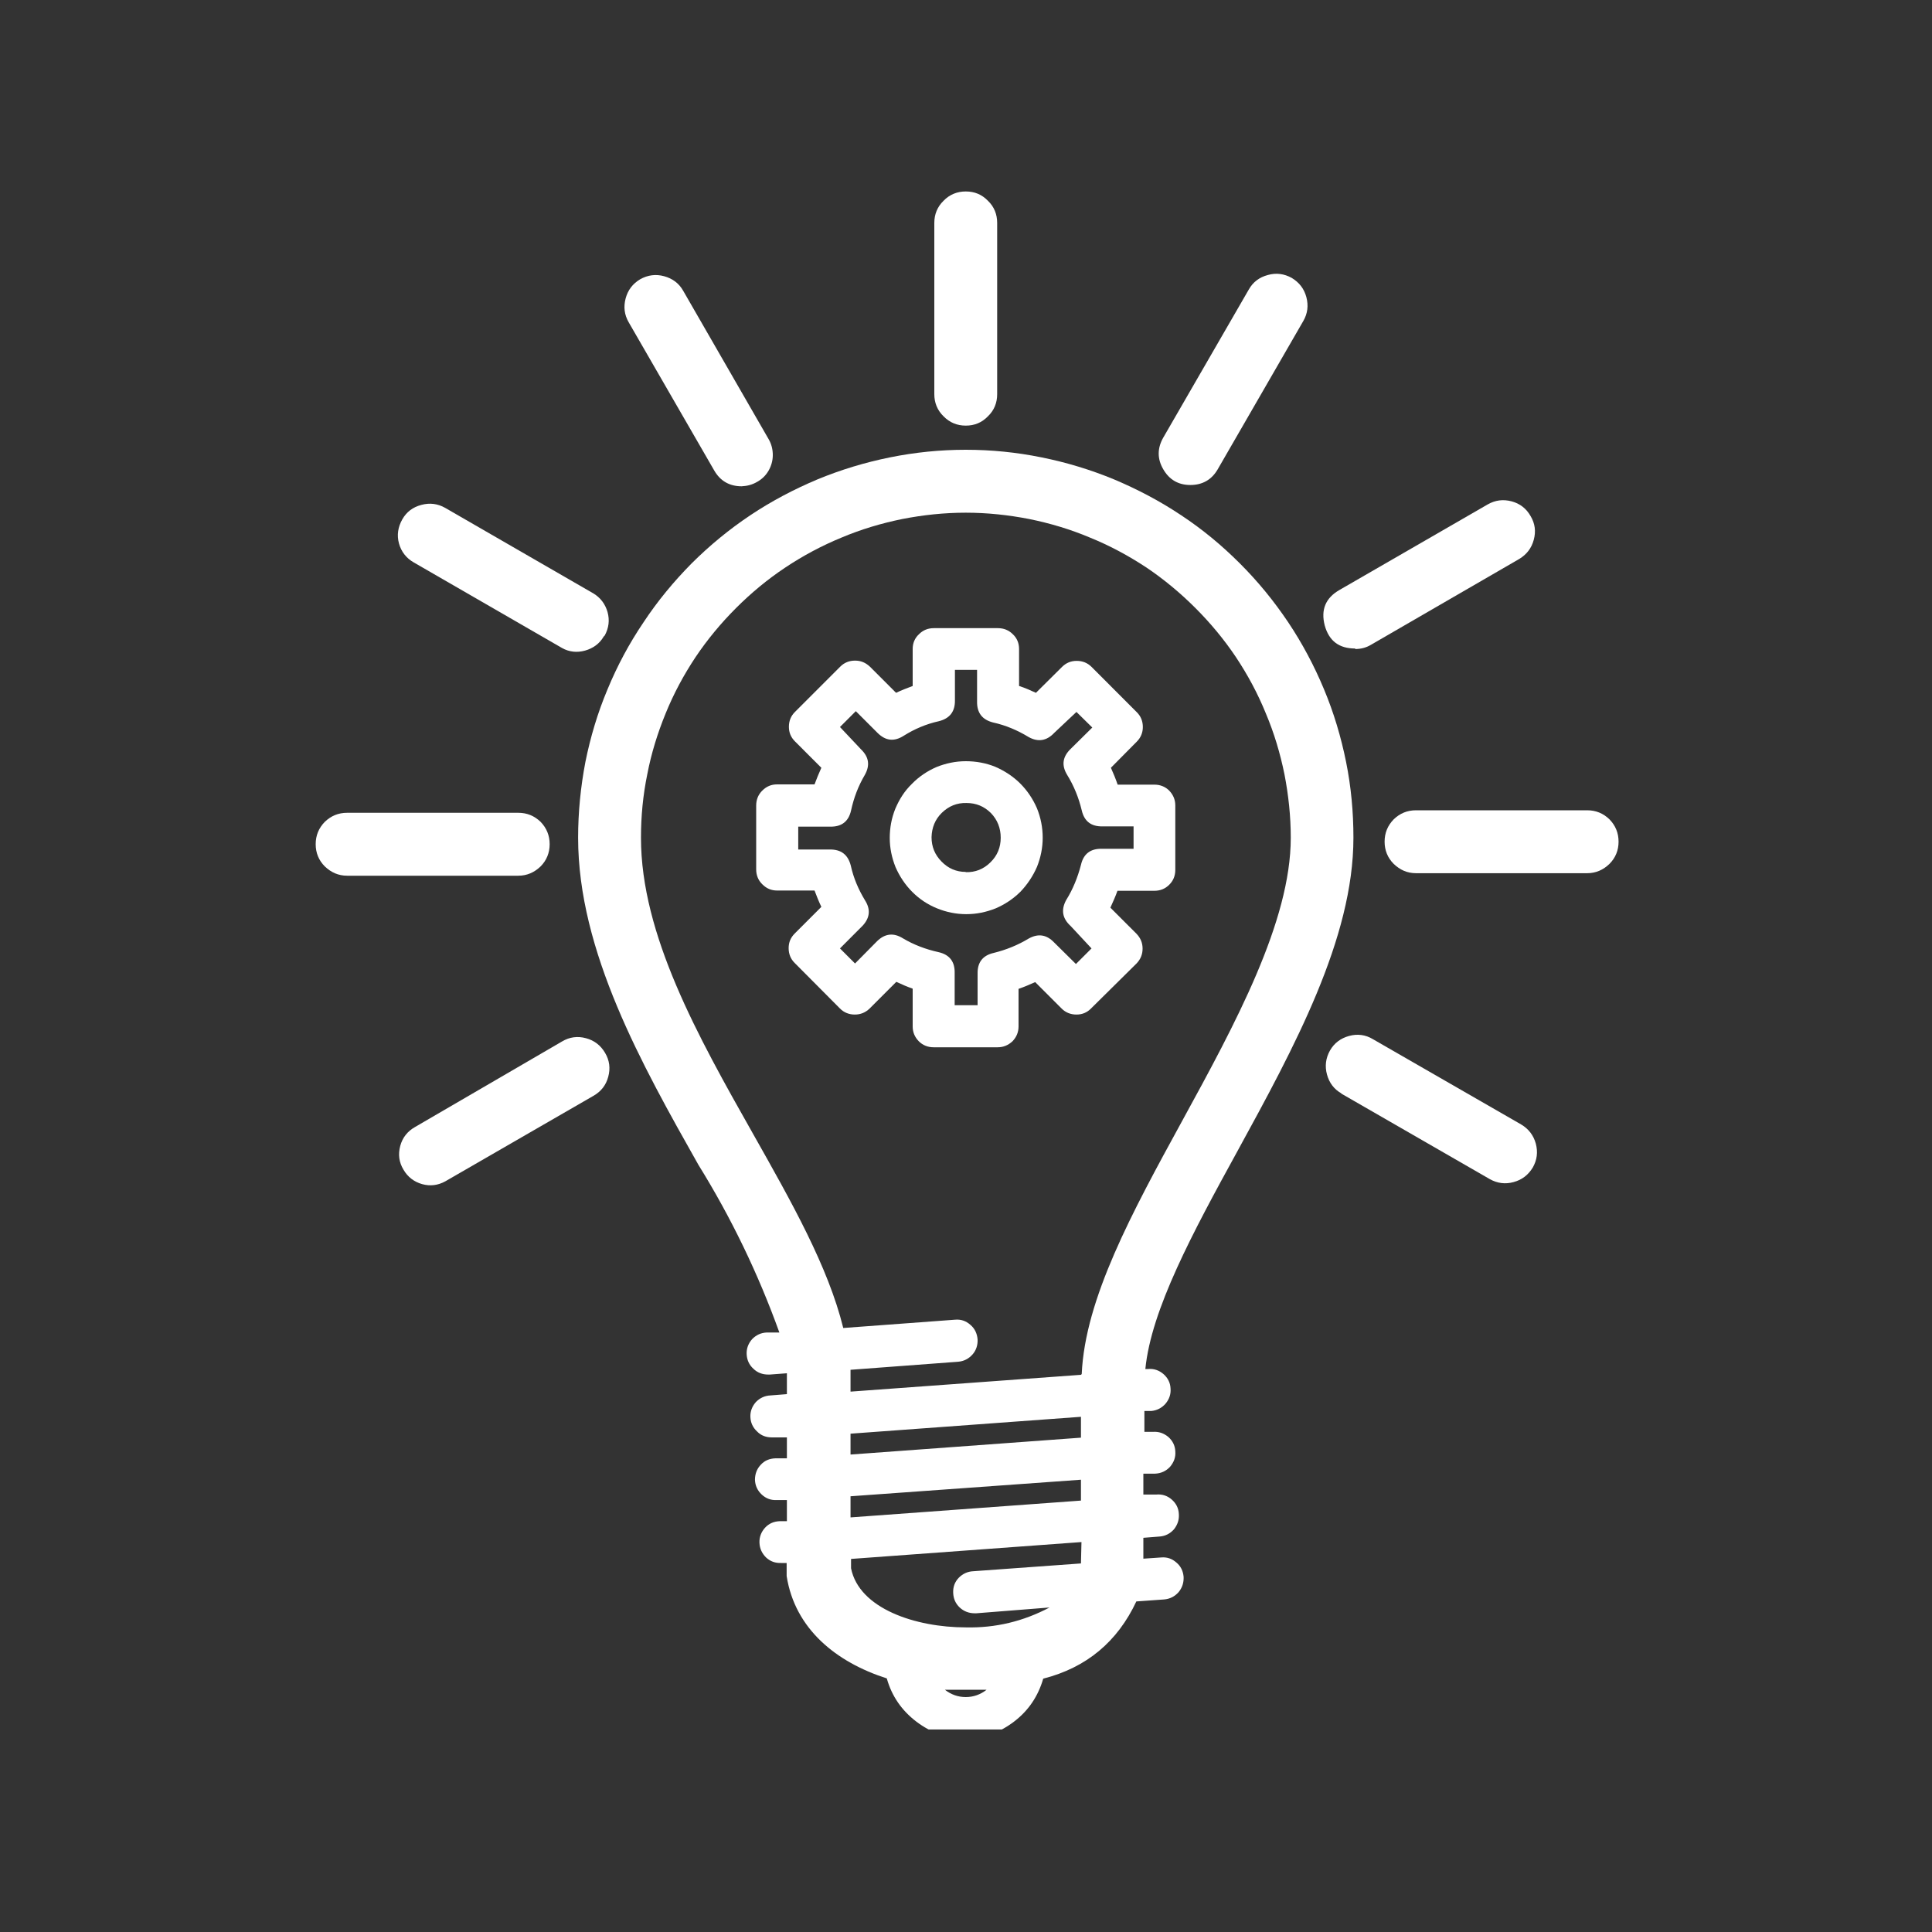 <svg xmlns="http://www.w3.org/2000/svg" xmlns:xlink="http://www.w3.org/1999/xlink" width="40" zoomAndPan="magnify" viewBox="0 0 30 30" height="40" preserveAspectRatio="xMidYMid meet" version="1.0"><rect x="0" y="0" width="30" height="30" fill="#333333" stroke="none"/><defs><clipPath id="b95f6c0dda"><path d="M 8 6 L 22 6 L 22 26.855 L 8 26.855 Z M 8 6 " clip-rule="nonzero"/></clipPath><clipPath id="5a00b8ad42"><path d="M 14 2.902 L 16 2.902 L 16 7 L 14 7 Z M 14 2.902 " clip-rule="nonzero"/></clipPath><clipPath id="0bbee62f68"><path d="M 4.875 12 L 9 12 L 9 14 L 4.875 14 Z M 4.875 12 " clip-rule="nonzero"/></clipPath><clipPath id="ca68c66ccd"><path d="M 21 12 L 25.199 12 L 25.199 14 L 21 14 Z M 21 12 " clip-rule="nonzero"/></clipPath></defs><g clip-path="url(#b95f6c0dda)"><path fill="#ffffff" d="M 21.016 13.008 C 21.016 12.613 20.98 12.219 20.902 11.832 C 20.824 11.445 20.711 11.066 20.559 10.703 C 20.406 10.336 20.223 9.992 20.004 9.664 C 19.781 9.332 19.535 9.031 19.254 8.75 C 18.973 8.469 18.672 8.219 18.34 8 C 18.012 7.781 17.664 7.598 17.301 7.445 C 16.934 7.293 16.559 7.18 16.172 7.102 C 15.785 7.023 15.391 6.984 14.996 6.984 C 14.602 6.984 14.211 7.023 13.82 7.102 C 13.434 7.18 13.059 7.293 12.691 7.445 C 12.328 7.598 11.98 7.781 11.652 8 C 11.324 8.219 11.02 8.469 10.738 8.75 C 10.461 9.031 10.211 9.332 9.992 9.664 C 9.77 9.992 9.586 10.336 9.434 10.703 C 9.281 11.066 9.168 11.445 9.09 11.832 C 9.016 12.219 8.977 12.613 8.977 13.008 C 8.977 14.773 9.969 16.535 10.844 18.086 C 11.355 18.91 11.773 19.777 12.102 20.691 L 11.906 20.691 C 11.816 20.695 11.742 20.73 11.68 20.793 C 11.621 20.859 11.59 20.938 11.594 21.027 C 11.598 21.117 11.633 21.195 11.699 21.254 C 11.762 21.316 11.84 21.344 11.93 21.344 L 11.953 21.344 L 12.219 21.324 C 12.219 21.363 12.219 21.41 12.219 21.453 L 12.219 21.648 L 11.965 21.668 C 11.875 21.672 11.801 21.707 11.738 21.77 C 11.68 21.836 11.648 21.914 11.652 22.004 C 11.656 22.094 11.691 22.168 11.758 22.23 C 11.82 22.293 11.898 22.32 11.988 22.32 L 12.219 22.32 L 12.219 22.645 L 12.039 22.645 C 11.949 22.648 11.871 22.68 11.812 22.746 C 11.75 22.812 11.723 22.891 11.723 22.98 C 11.727 23.07 11.762 23.145 11.828 23.207 C 11.895 23.27 11.973 23.297 12.062 23.293 L 12.219 23.293 L 12.219 23.621 L 12.105 23.621 C 12.016 23.625 11.941 23.656 11.879 23.723 C 11.82 23.789 11.789 23.867 11.793 23.957 C 11.797 24.047 11.832 24.121 11.895 24.184 C 11.961 24.246 12.039 24.273 12.129 24.27 L 12.215 24.27 L 12.215 24.473 C 12.344 25.297 12.988 25.812 13.77 26.062 C 13.848 26.34 14.004 26.562 14.23 26.734 C 14.457 26.906 14.711 26.996 14.996 27 C 15.277 26.992 15.527 26.902 15.75 26.73 C 15.973 26.559 16.121 26.336 16.199 26.066 C 16.871 25.895 17.352 25.492 17.645 24.867 L 18.078 24.836 C 18.168 24.828 18.242 24.789 18.301 24.723 C 18.359 24.652 18.383 24.574 18.379 24.484 C 18.371 24.395 18.336 24.32 18.266 24.262 C 18.199 24.203 18.121 24.176 18.031 24.184 L 17.754 24.203 L 17.754 23.879 L 18.008 23.859 C 18.098 23.852 18.172 23.812 18.23 23.746 C 18.285 23.676 18.312 23.598 18.305 23.508 C 18.301 23.418 18.262 23.344 18.195 23.285 C 18.129 23.227 18.047 23.199 17.957 23.207 L 17.754 23.207 L 17.754 22.883 L 17.934 22.883 C 18.027 22.879 18.105 22.844 18.168 22.777 C 18.227 22.707 18.258 22.629 18.25 22.535 C 18.246 22.445 18.207 22.371 18.141 22.312 C 18.07 22.254 17.992 22.227 17.902 22.234 L 17.77 22.234 L 17.77 21.91 L 17.875 21.91 C 17.965 21.902 18.039 21.863 18.098 21.797 C 18.156 21.727 18.184 21.648 18.176 21.559 C 18.172 21.469 18.133 21.395 18.066 21.336 C 17.996 21.277 17.918 21.25 17.828 21.258 L 17.785 21.258 C 17.875 20.336 18.52 19.141 19.215 17.875 C 20.098 16.262 21.016 14.574 21.016 13.008 Z M 14.996 26.352 C 14.875 26.352 14.766 26.312 14.672 26.238 C 14.773 26.238 14.879 26.238 14.996 26.238 C 15.105 26.238 15.207 26.238 15.32 26.238 C 15.227 26.312 15.117 26.352 14.996 26.352 Z M 16.785 24.277 L 15.113 24.398 C 15.023 24.402 14.949 24.438 14.887 24.5 C 14.824 24.566 14.797 24.645 14.801 24.734 C 14.805 24.824 14.836 24.898 14.902 24.961 C 14.969 25.023 15.047 25.051 15.137 25.051 L 15.16 25.051 L 16.297 24.961 C 15.891 25.176 15.457 25.281 14.996 25.27 C 14.219 25.27 13.34 24.98 13.215 24.352 L 13.215 24.207 L 16.793 23.945 Z M 16.785 23.301 L 13.207 23.562 L 13.207 23.234 L 16.785 22.977 Z M 16.785 22.324 L 13.207 22.586 L 13.207 22.262 L 16.785 22 Z M 16.785 21.348 L 13.207 21.609 L 13.207 21.469 C 13.207 21.402 13.207 21.336 13.207 21.27 L 14.879 21.145 C 14.969 21.137 15.043 21.098 15.102 21.031 C 15.16 20.965 15.184 20.883 15.18 20.797 C 15.172 20.707 15.137 20.629 15.066 20.57 C 15 20.512 14.922 20.484 14.832 20.492 L 13.094 20.621 C 12.859 19.668 12.293 18.668 11.691 17.602 C 10.836 16.09 9.953 14.516 9.953 13.008 C 9.953 12.676 9.984 12.348 10.051 12.023 C 10.113 11.699 10.211 11.383 10.336 11.078 C 10.461 10.77 10.617 10.48 10.801 10.203 C 10.984 9.93 11.195 9.676 11.43 9.441 C 11.664 9.207 11.918 8.996 12.195 8.812 C 12.469 8.629 12.762 8.473 13.066 8.348 C 13.371 8.219 13.688 8.125 14.012 8.059 C 14.336 7.996 14.664 7.961 14.996 7.961 C 15.328 7.961 15.656 7.996 15.98 8.059 C 16.305 8.125 16.621 8.219 16.926 8.348 C 17.234 8.473 17.523 8.629 17.801 8.812 C 18.074 8.996 18.328 9.207 18.562 9.441 C 18.797 9.676 19.008 9.93 19.191 10.203 C 19.375 10.48 19.531 10.77 19.656 11.078 C 19.785 11.383 19.879 11.699 19.945 12.023 C 20.008 12.348 20.043 12.676 20.043 13.008 C 20.043 14.309 19.184 15.895 18.352 17.414 C 17.578 18.828 16.848 20.168 16.797 21.336 Z M 16.785 21.348 " fill-opacity="1" fill-rule="nonzero"/></g><g clip-path="url(#5a00b8ad42)"><path fill="#ffffff" d="M 15.484 6.117 L 15.484 3.461 C 15.484 3.328 15.438 3.211 15.34 3.117 C 15.246 3.02 15.133 2.973 14.996 2.973 C 14.863 2.973 14.746 3.02 14.652 3.117 C 14.555 3.211 14.508 3.328 14.508 3.461 L 14.508 6.121 C 14.508 6.254 14.555 6.371 14.652 6.465 C 14.746 6.562 14.863 6.609 14.996 6.609 C 15.133 6.609 15.246 6.562 15.34 6.465 C 15.438 6.371 15.484 6.254 15.484 6.121 Z M 15.484 6.117 " fill-opacity="1" fill-rule="nonzero"/></g><path fill="#ffffff" d="M 11.516 7.551 C 11.602 7.547 11.68 7.527 11.754 7.484 C 11.832 7.441 11.891 7.383 11.934 7.309 C 11.977 7.234 12 7.152 12 7.066 C 12 6.98 11.98 6.898 11.938 6.824 L 10.609 4.516 C 10.543 4.398 10.441 4.324 10.312 4.289 C 10.184 4.254 10.059 4.27 9.941 4.336 C 9.824 4.406 9.75 4.504 9.715 4.633 C 9.68 4.766 9.695 4.887 9.762 5.004 L 11.09 7.305 C 11.184 7.469 11.328 7.551 11.516 7.551 Z M 11.516 7.551 " fill-opacity="1" fill-rule="nonzero"/><path fill="#ffffff" d="M 9.391 9.867 C 9.453 9.75 9.469 9.633 9.434 9.504 C 9.398 9.379 9.324 9.281 9.215 9.215 L 6.914 7.887 C 6.797 7.82 6.672 7.805 6.543 7.84 C 6.41 7.875 6.312 7.949 6.246 8.066 C 6.18 8.184 6.16 8.309 6.195 8.438 C 6.23 8.566 6.309 8.668 6.426 8.734 L 8.727 10.062 C 8.84 10.125 8.961 10.137 9.086 10.102 C 9.211 10.066 9.309 9.996 9.375 9.883 Z M 9.391 9.867 " fill-opacity="1" fill-rule="nonzero"/><g clip-path="url(#0bbee62f68)"><path fill="#ffffff" d="M 5.391 13.598 L 8.047 13.598 C 8.184 13.598 8.297 13.547 8.395 13.453 C 8.488 13.359 8.535 13.242 8.535 13.109 C 8.535 12.973 8.488 12.859 8.395 12.762 C 8.297 12.668 8.184 12.621 8.047 12.621 L 5.391 12.621 C 5.254 12.621 5.141 12.668 5.043 12.762 C 4.949 12.859 4.902 12.973 4.902 13.109 C 4.902 13.242 4.949 13.359 5.043 13.453 C 5.141 13.547 5.254 13.598 5.391 13.598 Z M 5.391 13.598 " fill-opacity="1" fill-rule="nonzero"/></g><path fill="#ffffff" d="M 6.266 18.164 C 6.332 18.277 6.43 18.352 6.555 18.387 C 6.68 18.422 6.801 18.406 6.914 18.344 L 9.215 17.016 C 9.332 16.949 9.41 16.852 9.445 16.719 C 9.48 16.59 9.465 16.465 9.395 16.348 C 9.328 16.234 9.23 16.156 9.098 16.121 C 8.969 16.086 8.844 16.102 8.727 16.172 L 6.445 17.5 C 6.328 17.566 6.25 17.664 6.215 17.793 C 6.18 17.926 6.195 18.047 6.266 18.164 Z M 6.266 18.164 " fill-opacity="1" fill-rule="nonzero"/><path fill="#ffffff" d="M 20.82 16.977 L 23.133 18.309 C 23.25 18.375 23.375 18.391 23.504 18.355 C 23.633 18.32 23.73 18.246 23.801 18.129 C 23.867 18.012 23.883 17.891 23.848 17.758 C 23.812 17.629 23.738 17.531 23.621 17.461 L 21.32 16.137 C 21.203 16.066 21.078 16.051 20.949 16.086 C 20.82 16.121 20.719 16.195 20.652 16.312 C 20.586 16.43 20.57 16.555 20.605 16.684 C 20.641 16.816 20.715 16.914 20.832 16.98 Z M 20.82 16.977 " fill-opacity="1" fill-rule="nonzero"/><g clip-path="url(#ca68c66ccd)"><path fill="#ffffff" d="M 25.133 13.07 C 25.133 12.934 25.086 12.82 24.992 12.723 C 24.895 12.629 24.781 12.582 24.645 12.582 L 21.988 12.582 C 21.852 12.582 21.738 12.629 21.641 12.723 C 21.547 12.82 21.5 12.934 21.5 13.07 C 21.5 13.203 21.547 13.32 21.641 13.414 C 21.738 13.508 21.852 13.559 21.988 13.559 L 24.645 13.559 C 24.781 13.559 24.895 13.508 24.992 13.414 C 25.086 13.32 25.133 13.203 25.133 13.07 Z M 25.133 13.07 " fill-opacity="1" fill-rule="nonzero"/></g><path fill="#ffffff" d="M 21.043 10.078 C 21.129 10.078 21.211 10.059 21.289 10.012 L 23.59 8.68 C 23.707 8.609 23.781 8.512 23.816 8.383 C 23.852 8.25 23.836 8.129 23.766 8.012 C 23.699 7.895 23.602 7.82 23.473 7.785 C 23.34 7.75 23.219 7.766 23.102 7.832 L 20.801 9.16 C 20.582 9.285 20.508 9.469 20.57 9.711 C 20.637 9.953 20.793 10.07 21.043 10.07 Z M 21.043 10.078 " fill-opacity="1" fill-rule="nonzero"/><path fill="#ffffff" d="M 18.484 7.531 C 18.672 7.531 18.816 7.449 18.91 7.285 L 20.238 4.984 C 20.305 4.867 20.32 4.746 20.285 4.613 C 20.25 4.484 20.176 4.387 20.059 4.316 C 19.941 4.25 19.816 4.234 19.688 4.27 C 19.555 4.305 19.457 4.379 19.391 4.496 L 18.062 6.797 C 17.969 6.961 17.969 7.125 18.062 7.285 C 18.156 7.449 18.297 7.531 18.484 7.531 Z M 18.484 7.531 " fill-opacity="1" fill-rule="nonzero"/><path fill="#ffffff" d="M 14.996 11.82 C 14.84 11.82 14.688 11.852 14.543 11.91 C 14.398 11.973 14.27 12.059 14.16 12.172 C 14.047 12.281 13.965 12.41 13.902 12.559 C 13.844 12.703 13.816 12.855 13.816 13.012 C 13.816 13.168 13.848 13.32 13.906 13.465 C 13.969 13.609 14.055 13.738 14.164 13.848 C 14.277 13.961 14.406 14.047 14.551 14.105 C 14.695 14.164 14.848 14.195 15.004 14.195 C 15.164 14.195 15.312 14.164 15.461 14.105 C 15.605 14.043 15.734 13.957 15.844 13.848 C 15.953 13.734 16.039 13.605 16.102 13.461 C 16.16 13.316 16.191 13.164 16.191 13.008 C 16.191 12.848 16.16 12.695 16.102 12.551 C 16.039 12.406 15.953 12.277 15.84 12.164 C 15.73 12.055 15.598 11.969 15.453 11.906 C 15.309 11.848 15.156 11.82 14.996 11.82 Z M 14.996 13.539 C 14.848 13.539 14.723 13.484 14.621 13.379 C 14.516 13.273 14.465 13.148 14.465 13 C 14.469 12.852 14.52 12.723 14.625 12.621 C 14.734 12.516 14.859 12.465 15.008 12.469 C 15.156 12.469 15.281 12.52 15.387 12.625 C 15.488 12.73 15.539 12.859 15.539 13.008 C 15.539 13.156 15.488 13.285 15.379 13.391 C 15.273 13.496 15.145 13.547 14.996 13.543 Z M 14.996 13.539 " fill-opacity="1" fill-rule="nonzero"/><path fill="#ffffff" d="M 17.926 12.184 L 17.355 12.184 C 17.324 12.094 17.289 12.008 17.25 11.922 L 17.652 11.516 C 17.715 11.453 17.746 11.375 17.746 11.289 C 17.746 11.199 17.715 11.121 17.652 11.059 L 16.949 10.355 C 16.887 10.293 16.809 10.262 16.719 10.262 C 16.629 10.262 16.555 10.293 16.492 10.355 L 16.086 10.758 C 16 10.719 15.914 10.68 15.824 10.652 L 15.824 10.078 C 15.824 9.988 15.793 9.91 15.727 9.848 C 15.664 9.785 15.586 9.754 15.496 9.754 L 14.5 9.754 C 14.41 9.754 14.332 9.785 14.27 9.848 C 14.203 9.91 14.172 9.988 14.172 10.078 L 14.172 10.652 C 14.086 10.684 13.996 10.719 13.914 10.758 L 13.508 10.352 C 13.441 10.289 13.367 10.258 13.277 10.258 C 13.188 10.258 13.109 10.289 13.047 10.352 L 12.344 11.055 C 12.281 11.117 12.25 11.195 12.25 11.285 C 12.25 11.375 12.281 11.449 12.344 11.512 L 12.754 11.922 C 12.715 12.008 12.68 12.094 12.648 12.18 L 12.066 12.18 C 11.977 12.18 11.902 12.211 11.836 12.277 C 11.773 12.34 11.742 12.418 11.742 12.508 L 11.742 13.5 C 11.742 13.59 11.773 13.668 11.836 13.73 C 11.902 13.797 11.977 13.828 12.066 13.828 L 12.648 13.828 C 12.68 13.914 12.715 14 12.754 14.082 L 12.34 14.496 C 12.277 14.559 12.246 14.633 12.246 14.723 C 12.246 14.812 12.277 14.891 12.34 14.953 L 13.043 15.66 C 13.105 15.723 13.184 15.754 13.273 15.754 C 13.363 15.754 13.438 15.723 13.504 15.66 L 13.918 15.246 C 14 15.285 14.082 15.32 14.172 15.352 L 14.172 15.938 C 14.172 16.027 14.203 16.102 14.266 16.168 C 14.328 16.23 14.406 16.262 14.496 16.262 L 15.492 16.262 C 15.582 16.262 15.656 16.23 15.723 16.168 C 15.785 16.102 15.816 16.027 15.816 15.938 L 15.816 15.355 C 15.906 15.324 15.988 15.289 16.074 15.25 L 16.484 15.66 C 16.547 15.723 16.625 15.754 16.715 15.754 C 16.805 15.754 16.879 15.723 16.941 15.66 L 17.648 14.961 C 17.711 14.895 17.742 14.82 17.742 14.73 C 17.742 14.641 17.711 14.566 17.648 14.5 L 17.242 14.094 C 17.281 14.008 17.32 13.922 17.352 13.832 L 17.926 13.832 C 18.016 13.832 18.094 13.801 18.156 13.738 C 18.219 13.676 18.25 13.598 18.25 13.508 L 18.25 12.508 C 18.25 12.418 18.219 12.344 18.156 12.277 C 18.094 12.215 18.016 12.184 17.926 12.184 Z M 17.602 13.18 L 17.109 13.18 C 16.934 13.176 16.824 13.258 16.785 13.43 C 16.734 13.625 16.66 13.809 16.555 13.977 C 16.473 14.129 16.496 14.262 16.625 14.379 L 16.949 14.727 L 16.707 14.969 L 16.367 14.633 C 16.25 14.512 16.121 14.492 15.973 14.574 C 15.805 14.676 15.621 14.75 15.43 14.797 C 15.258 14.836 15.176 14.945 15.18 15.121 L 15.18 15.609 L 14.824 15.609 L 14.824 15.109 C 14.828 14.934 14.746 14.824 14.574 14.785 C 14.379 14.742 14.191 14.672 14.02 14.57 C 13.875 14.48 13.742 14.496 13.621 14.613 L 13.277 14.961 L 13.043 14.727 L 13.398 14.371 C 13.508 14.25 13.52 14.121 13.434 13.984 C 13.332 13.816 13.254 13.637 13.211 13.441 C 13.168 13.273 13.062 13.188 12.883 13.191 L 12.395 13.191 L 12.395 12.836 L 12.891 12.836 C 13.066 12.84 13.176 12.758 13.215 12.586 C 13.258 12.387 13.328 12.203 13.43 12.031 C 13.512 11.883 13.492 11.754 13.371 11.637 L 13.043 11.289 L 13.289 11.043 L 13.625 11.379 C 13.75 11.504 13.883 11.52 14.031 11.426 C 14.199 11.32 14.383 11.242 14.578 11.199 C 14.75 11.156 14.832 11.047 14.828 10.871 L 14.828 10.402 L 15.172 10.402 L 15.172 10.891 C 15.168 11.066 15.25 11.176 15.422 11.219 C 15.617 11.262 15.801 11.34 15.973 11.445 C 16.121 11.527 16.254 11.504 16.371 11.379 L 16.715 11.055 L 16.961 11.297 L 16.625 11.629 C 16.5 11.75 16.48 11.883 16.57 12.031 C 16.676 12.203 16.75 12.387 16.797 12.582 C 16.836 12.754 16.945 12.836 17.121 12.832 L 17.602 12.832 Z M 17.602 13.18 " fill-opacity="1" fill-rule="nonzero"/></svg>